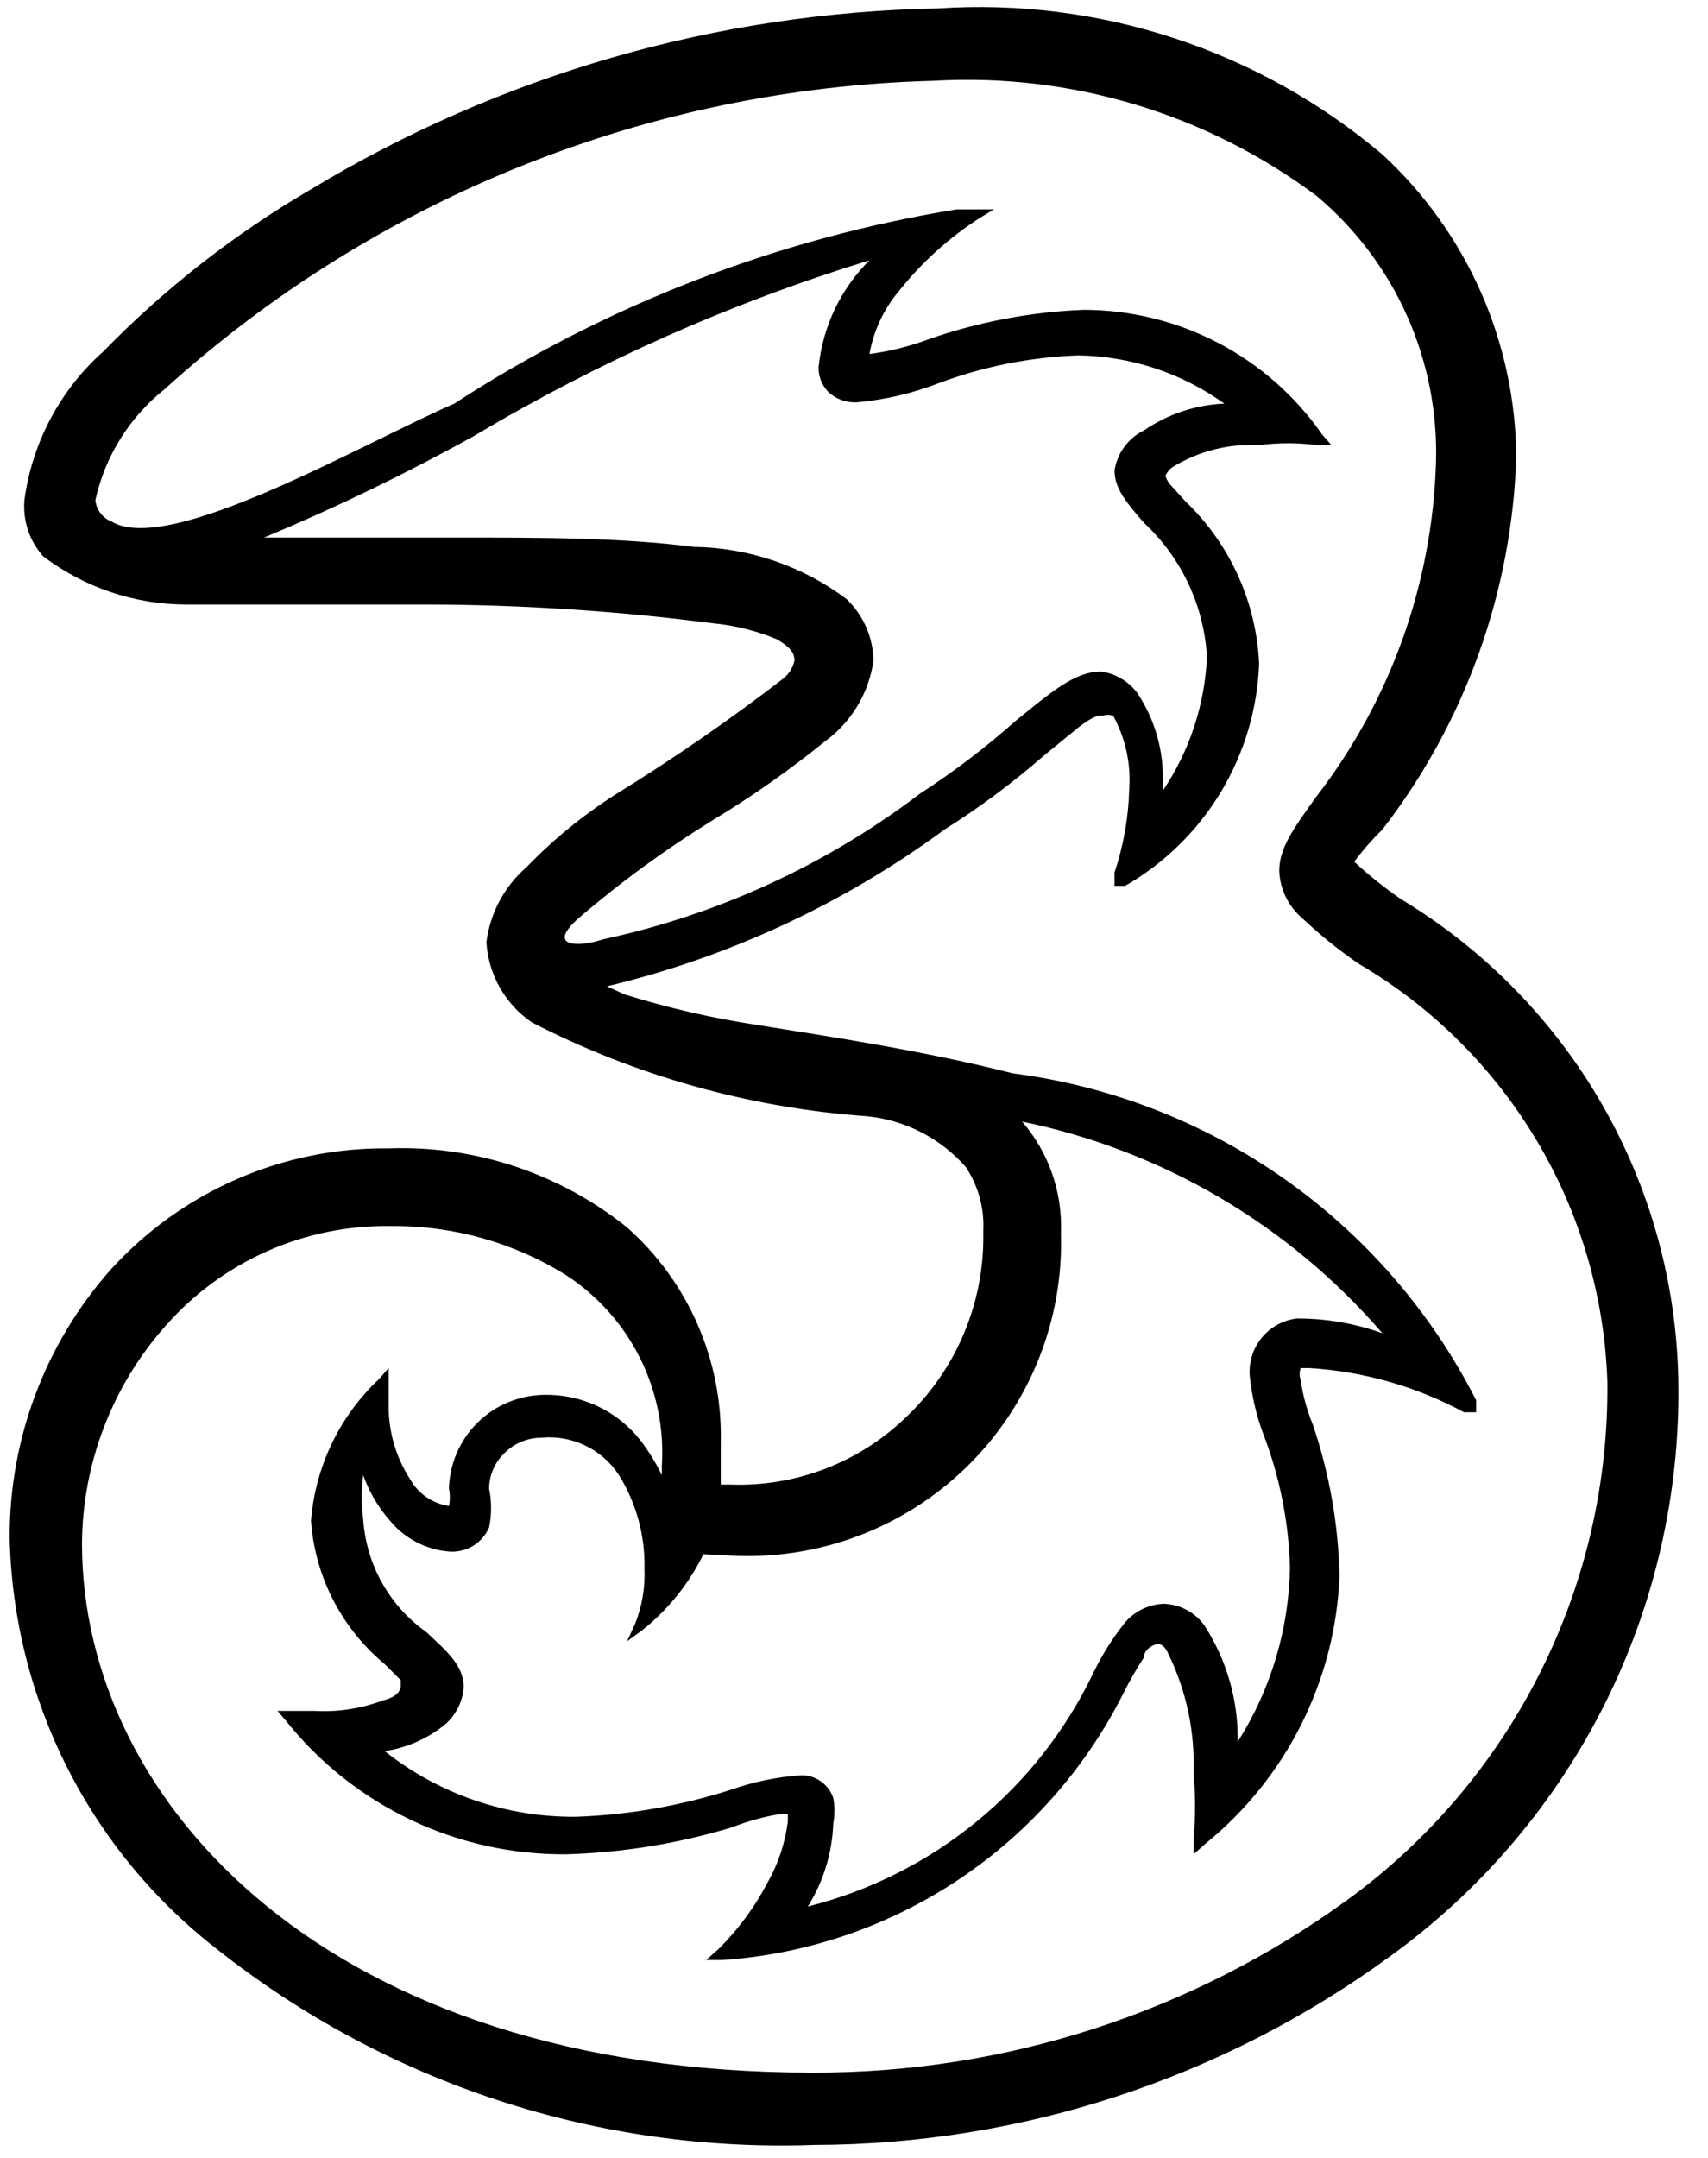 <svg width="38" height="48" viewBox="0 0 38 48" fill="none" xmlns="http://www.w3.org/2000/svg">
<g id="logo-three 1" clip-path="url(#clip0_348_6403)">
<path id="Vector" d="M31.172 20.002C30.804 19.75 30.456 19.471 30.129 19.168C30.319 18.913 30.528 18.674 30.755 18.453C32.594 16.074 33.637 13.175 33.734 10.169C33.726 8.903 33.457 7.651 32.945 6.493C32.432 5.335 31.687 4.294 30.755 3.436C28.004 1.111 24.457 -0.053 20.863 0.188C15.942 0.278 11.132 1.665 6.919 4.211C5.224 5.199 3.671 6.411 2.301 7.816C1.338 8.673 0.715 9.846 0.543 11.123C0.524 11.349 0.551 11.576 0.622 11.792C0.694 12.007 0.809 12.205 0.96 12.374C1.877 13.07 2.997 13.447 4.148 13.447H9.541C11.653 13.453 13.763 13.593 15.857 13.864C16.349 13.91 16.832 14.031 17.288 14.222C17.586 14.4 17.675 14.52 17.675 14.698C17.64 14.85 17.556 14.986 17.437 15.086C16.232 16.015 14.978 16.88 13.683 17.678C12.967 18.136 12.307 18.676 11.716 19.287C11.223 19.714 10.905 20.308 10.822 20.955C10.843 21.311 10.945 21.657 11.12 21.967C11.296 22.277 11.541 22.543 11.835 22.743C14.152 23.935 16.686 24.644 19.284 24.829C20.136 24.912 20.925 25.317 21.489 25.961C21.768 26.384 21.904 26.885 21.876 27.391C21.894 28.164 21.75 28.932 21.452 29.646C21.155 30.359 20.71 31.002 20.148 31.532C19.631 32.031 19.019 32.419 18.348 32.675C17.678 32.931 16.962 33.049 16.245 33.022H16.036V32.069C16.055 31.17 15.878 30.279 15.518 29.456C15.158 28.633 14.623 27.898 13.951 27.302C12.451 26.098 10.569 25.474 8.647 25.544C7.481 25.53 6.325 25.765 5.257 26.233C4.189 26.7 3.232 27.39 2.45 28.255C0.999 29.9 0.204 32.021 0.215 34.214C0.256 35.986 0.692 37.727 1.491 39.309C2.29 40.892 3.432 42.276 4.833 43.361C8.605 46.345 13.316 47.887 18.122 47.712C22.73 47.701 27.215 46.23 30.934 43.51C32.951 42.052 34.587 40.129 35.703 37.904C36.818 35.679 37.38 33.217 37.34 30.728C37.306 28.564 36.723 26.444 35.644 24.567C34.565 22.691 33.026 21.12 31.172 20.002ZM12.878 20.419C13.812 19.617 14.809 18.89 15.857 18.244C16.731 17.716 17.567 17.129 18.36 16.486C18.649 16.275 18.893 16.008 19.077 15.701C19.262 15.394 19.382 15.053 19.433 14.698C19.429 14.442 19.375 14.188 19.272 13.953C19.17 13.718 19.022 13.505 18.837 13.328C17.857 12.59 16.667 12.183 15.441 12.166C13.832 11.957 12.014 11.957 10.137 11.957H5.876C7.476 11.29 9.038 10.534 10.554 9.693C13.317 8.045 16.268 6.735 19.344 5.79C18.701 6.429 18.301 7.271 18.212 8.173C18.209 8.372 18.284 8.564 18.42 8.71C18.595 8.878 18.833 8.964 19.076 8.948C19.688 8.893 20.29 8.752 20.863 8.531C21.865 8.155 22.922 7.943 23.991 7.905C25.158 7.923 26.291 8.297 27.239 8.978C26.599 9.005 25.98 9.212 25.451 9.574C25.278 9.658 25.128 9.784 25.014 9.94C24.899 10.095 24.825 10.277 24.796 10.467C24.796 10.885 25.094 11.213 25.451 11.63C26.285 12.405 26.787 13.473 26.852 14.609C26.807 15.674 26.466 16.706 25.869 17.589V17.41C25.895 16.701 25.696 16.003 25.302 15.414C25.108 15.154 24.819 14.983 24.498 14.937C23.902 14.937 23.366 15.414 22.591 16.039C21.927 16.628 21.22 17.166 20.476 17.648C18.389 19.235 15.978 20.344 13.414 20.895C12.878 21.075 12.133 21.075 12.878 20.419ZM16.245 34.602C17.21 34.656 18.177 34.508 19.082 34.169C19.988 33.83 20.812 33.306 21.505 32.631C22.197 31.955 22.741 31.143 23.102 30.247C23.464 29.35 23.635 28.387 23.604 27.421C23.64 26.517 23.331 25.633 22.74 24.948C25.858 25.589 28.676 27.245 30.755 29.656C30.143 29.436 29.498 29.325 28.848 29.328C28.543 29.366 28.263 29.52 28.069 29.759C27.875 29.998 27.78 30.302 27.805 30.609C27.85 31.047 27.95 31.478 28.103 31.89C28.471 32.842 28.672 33.85 28.699 34.87C28.675 36.243 28.273 37.584 27.537 38.743C27.552 37.824 27.293 36.922 26.792 36.151C26.689 36.009 26.555 35.892 26.4 35.81C26.245 35.727 26.074 35.681 25.898 35.674C25.726 35.679 25.557 35.722 25.402 35.799C25.248 35.876 25.112 35.986 25.005 36.121C24.737 36.462 24.507 36.832 24.319 37.224C23.706 38.5 22.82 39.627 21.723 40.523C20.627 41.418 19.346 42.062 17.973 42.408C18.32 41.852 18.515 41.215 18.539 40.56C18.573 40.373 18.573 40.181 18.539 39.994C18.489 39.845 18.392 39.716 18.264 39.625C18.136 39.534 17.982 39.486 17.824 39.488C17.285 39.525 16.754 39.635 16.245 39.816C15.135 40.169 13.982 40.37 12.819 40.412C11.273 40.426 9.77 39.911 8.558 38.951C9.037 38.88 9.489 38.685 9.869 38.385C10 38.281 10.107 38.15 10.184 38.001C10.261 37.852 10.306 37.689 10.316 37.521C10.316 37.045 9.928 36.717 9.481 36.3C9.076 36.013 8.741 35.639 8.499 35.206C8.256 34.774 8.114 34.292 8.081 33.797C8.037 33.471 8.037 33.14 8.081 32.814C8.214 33.186 8.416 33.53 8.677 33.827C8.839 34.023 9.038 34.184 9.263 34.302C9.488 34.419 9.735 34.491 9.988 34.512C10.174 34.527 10.361 34.484 10.521 34.388C10.681 34.291 10.808 34.147 10.882 33.976C10.94 33.691 10.94 33.397 10.882 33.112C10.883 32.96 10.915 32.811 10.977 32.672C11.038 32.534 11.128 32.41 11.239 32.307C11.455 32.098 11.743 31.981 12.044 31.98C12.38 31.947 12.72 32.008 13.024 32.155C13.329 32.302 13.588 32.53 13.772 32.814C14.159 33.439 14.356 34.164 14.338 34.899C14.355 35.317 14.284 35.733 14.129 36.121L13.951 36.508L14.278 36.27C14.857 35.814 15.325 35.233 15.649 34.572L16.245 34.602ZM2.48 11.6C2.382 11.562 2.296 11.497 2.233 11.412C2.17 11.328 2.131 11.228 2.122 11.123C2.338 10.145 2.886 9.272 3.671 8.65C8.368 4.393 14.437 1.961 20.774 1.797C23.827 1.621 26.845 2.529 29.295 4.36C30.16 5.087 30.849 6.001 31.308 7.034C31.767 8.066 31.986 9.189 31.947 10.319C31.86 12.999 30.932 15.584 29.295 17.708C28.759 18.453 28.461 18.87 28.461 19.376C28.478 19.779 28.662 20.157 28.967 20.419C29.358 20.788 29.777 21.127 30.219 21.432C31.852 22.387 33.218 23.741 34.187 25.367C35.156 26.992 35.697 28.837 35.761 30.728C35.787 32.972 35.276 35.189 34.27 37.195C33.265 39.201 31.794 40.937 29.98 42.258C26.517 44.773 22.342 46.12 18.062 46.102C7.366 46.102 1.824 40.144 1.824 34.333C1.836 32.554 2.492 30.839 3.671 29.506C4.297 28.789 5.072 28.218 5.942 27.832C6.811 27.446 7.755 27.255 8.707 27.272C10.086 27.259 11.441 27.641 12.61 28.374C13.304 28.83 13.866 29.462 14.238 30.205C14.609 30.948 14.777 31.776 14.725 32.605V32.814C14.593 32.54 14.433 32.281 14.249 32.039C13.994 31.715 13.668 31.455 13.296 31.279C12.923 31.104 12.515 31.017 12.103 31.026C11.55 31.034 11.02 31.255 10.626 31.643C10.232 32.032 10.003 32.558 9.988 33.112C10.015 33.239 10.015 33.371 9.988 33.499C9.808 33.472 9.637 33.405 9.487 33.301C9.337 33.198 9.213 33.062 9.124 32.903C8.803 32.407 8.637 31.826 8.647 31.235V30.43L8.439 30.669C7.556 31.495 7.015 32.622 6.919 33.827C6.963 34.441 7.13 35.041 7.412 35.589C7.694 36.137 8.083 36.622 8.558 37.015L8.915 37.373V37.521C8.915 37.521 8.915 37.73 8.528 37.82C8.044 38.004 7.526 38.085 7.008 38.057H6.174L6.353 38.266C7.101 39.206 8.053 39.963 9.137 40.479C10.222 40.996 11.409 41.258 12.61 41.246C13.852 41.208 15.085 41.008 16.275 40.65C16.621 40.514 16.98 40.414 17.347 40.352H17.526C17.531 40.411 17.531 40.471 17.526 40.531C17.465 41.002 17.314 41.458 17.079 41.871C16.791 42.422 16.42 42.925 15.977 43.361L15.709 43.599H16.066C17.946 43.471 19.76 42.853 21.328 41.808C22.895 40.763 24.163 39.326 25.005 37.641C25.139 37.374 25.288 37.115 25.451 36.866C25.451 36.657 25.719 36.568 25.75 36.568C25.779 36.568 25.898 36.568 25.988 36.777C26.392 37.6 26.586 38.511 26.554 39.428C26.6 39.924 26.6 40.422 26.554 40.918V41.246L26.822 41.008C27.714 40.283 28.441 39.377 28.955 38.35C29.469 37.322 29.758 36.197 29.802 35.049C29.776 33.903 29.575 32.767 29.206 31.682C29.076 31.366 28.986 31.036 28.938 30.698C28.908 30.611 28.908 30.517 28.938 30.43H29.116C30.326 30.502 31.506 30.838 32.573 31.414H32.841V31.145C31.844 29.186 30.384 27.499 28.588 26.232C26.791 24.965 24.712 24.156 22.532 23.875C20.535 23.369 18.539 23.071 16.87 22.803C15.861 22.651 14.865 22.422 13.891 22.118L13.504 21.939C16.214 21.29 18.767 20.105 21.012 18.453C21.788 17.965 22.526 17.417 23.217 16.814L24.021 16.158C24.259 15.98 24.439 15.89 24.528 15.92C24.605 15.895 24.689 15.895 24.766 15.92C25.04 16.421 25.164 16.99 25.123 17.559C25.106 18.187 24.996 18.81 24.796 19.406V19.704H25.034C25.909 19.2 26.642 18.481 27.163 17.616C27.684 16.751 27.977 15.767 28.013 14.758C27.95 13.39 27.364 12.1 26.375 11.153L26.077 10.825C26.008 10.759 25.957 10.677 25.928 10.587C25.965 10.5 26.027 10.427 26.107 10.378C26.68 10.031 27.345 9.865 28.014 9.901C28.439 9.845 28.87 9.845 29.295 9.901H29.622L29.414 9.664C28.819 8.808 28.026 8.11 27.102 7.627C26.179 7.145 25.153 6.893 24.111 6.892C22.933 6.938 21.768 7.159 20.654 7.548C20.231 7.706 19.791 7.816 19.344 7.875C19.435 7.359 19.661 6.876 19.999 6.475C20.51 5.832 21.124 5.278 21.817 4.836L22.115 4.658H21.28C17.296 5.307 13.491 6.778 10.107 8.978C8.051 9.872 3.761 12.374 2.48 11.6Z" fill="black"/>
</g>
<defs>
<clipPath id="clip0_348_6403">
<rect width="37.622" height="48" fill="white"/>
</clipPath>
</defs>
</svg>
